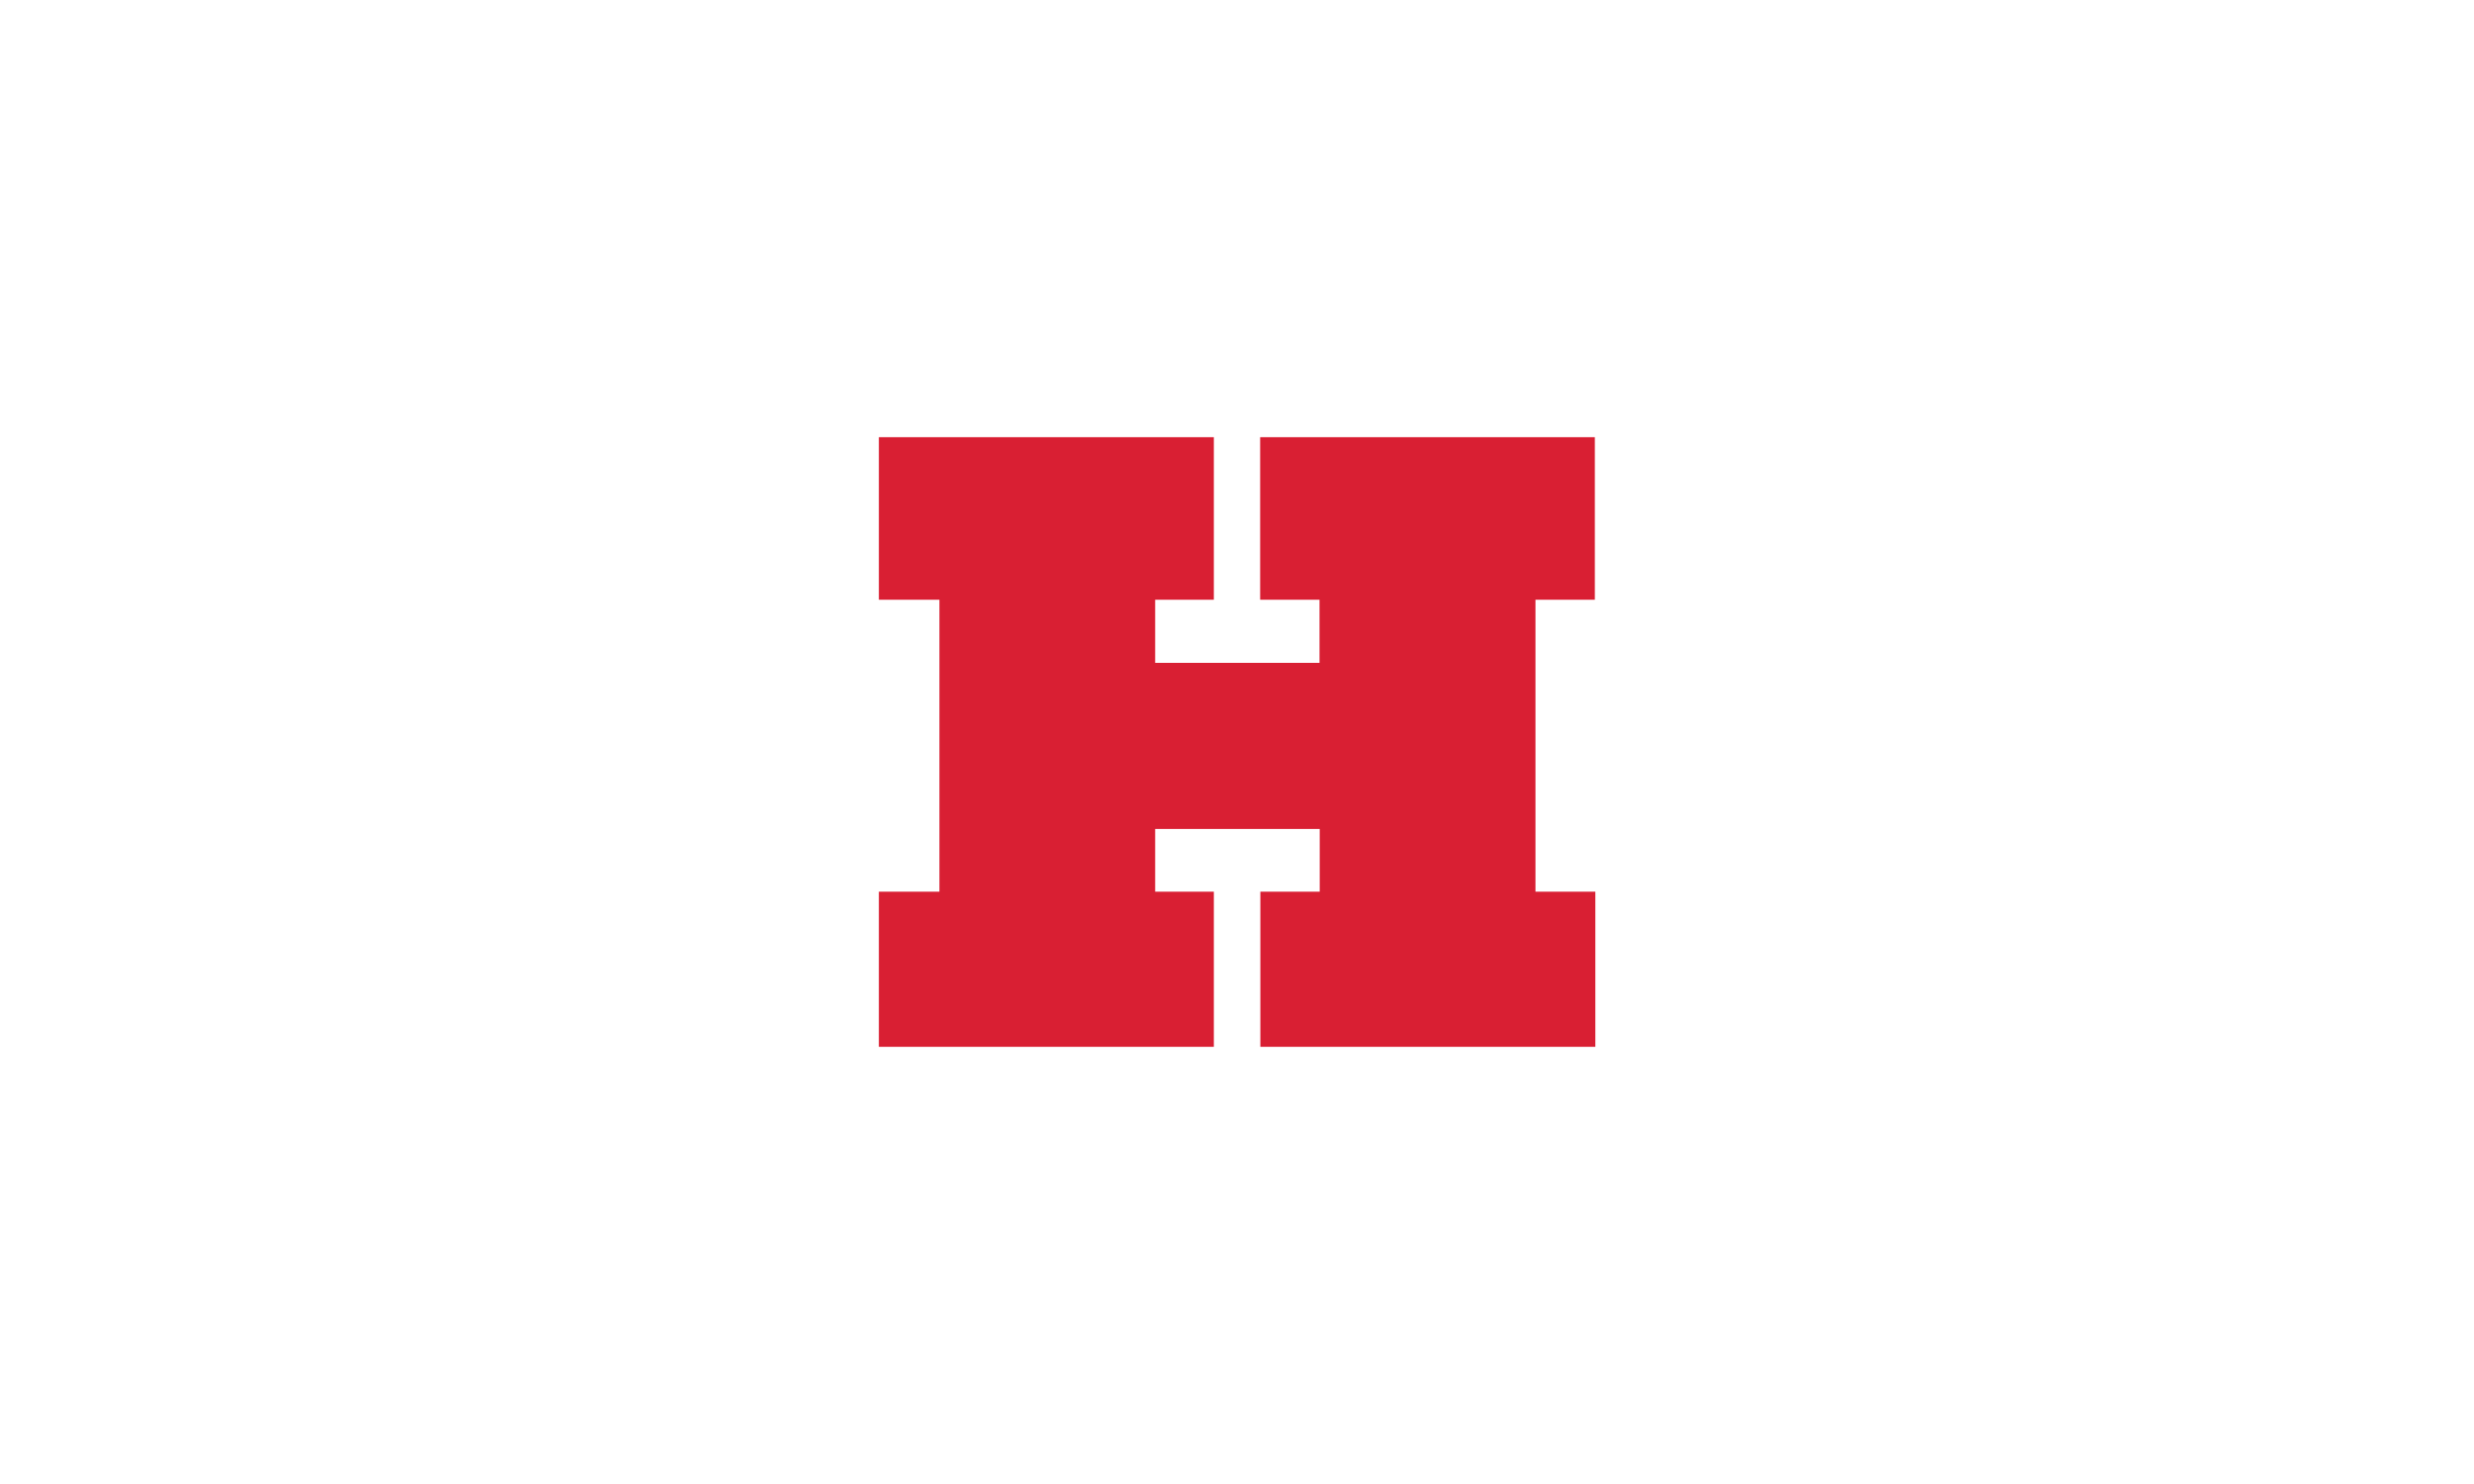 <svg id="Layer_1" data-name="Layer 1" xmlns="http://www.w3.org/2000/svg" viewBox="0 0 250 150"><defs><style>.cls-1{fill:#d91f33;stroke:#d91f33;stroke-width:4px;fill-rule:evenodd;}</style></defs><path class="cls-1" d="M153.16,92.13V58.62h6V46.19H129.34V58.62h6V69H114.73V58.62h5.93V46.19H90.81V58.62h6.12V92.13H90.81v11.68h29.85V92.13h-5.93V81.79h20.63V92.13h-6v11.68h29.85V92.13Z"/></svg>